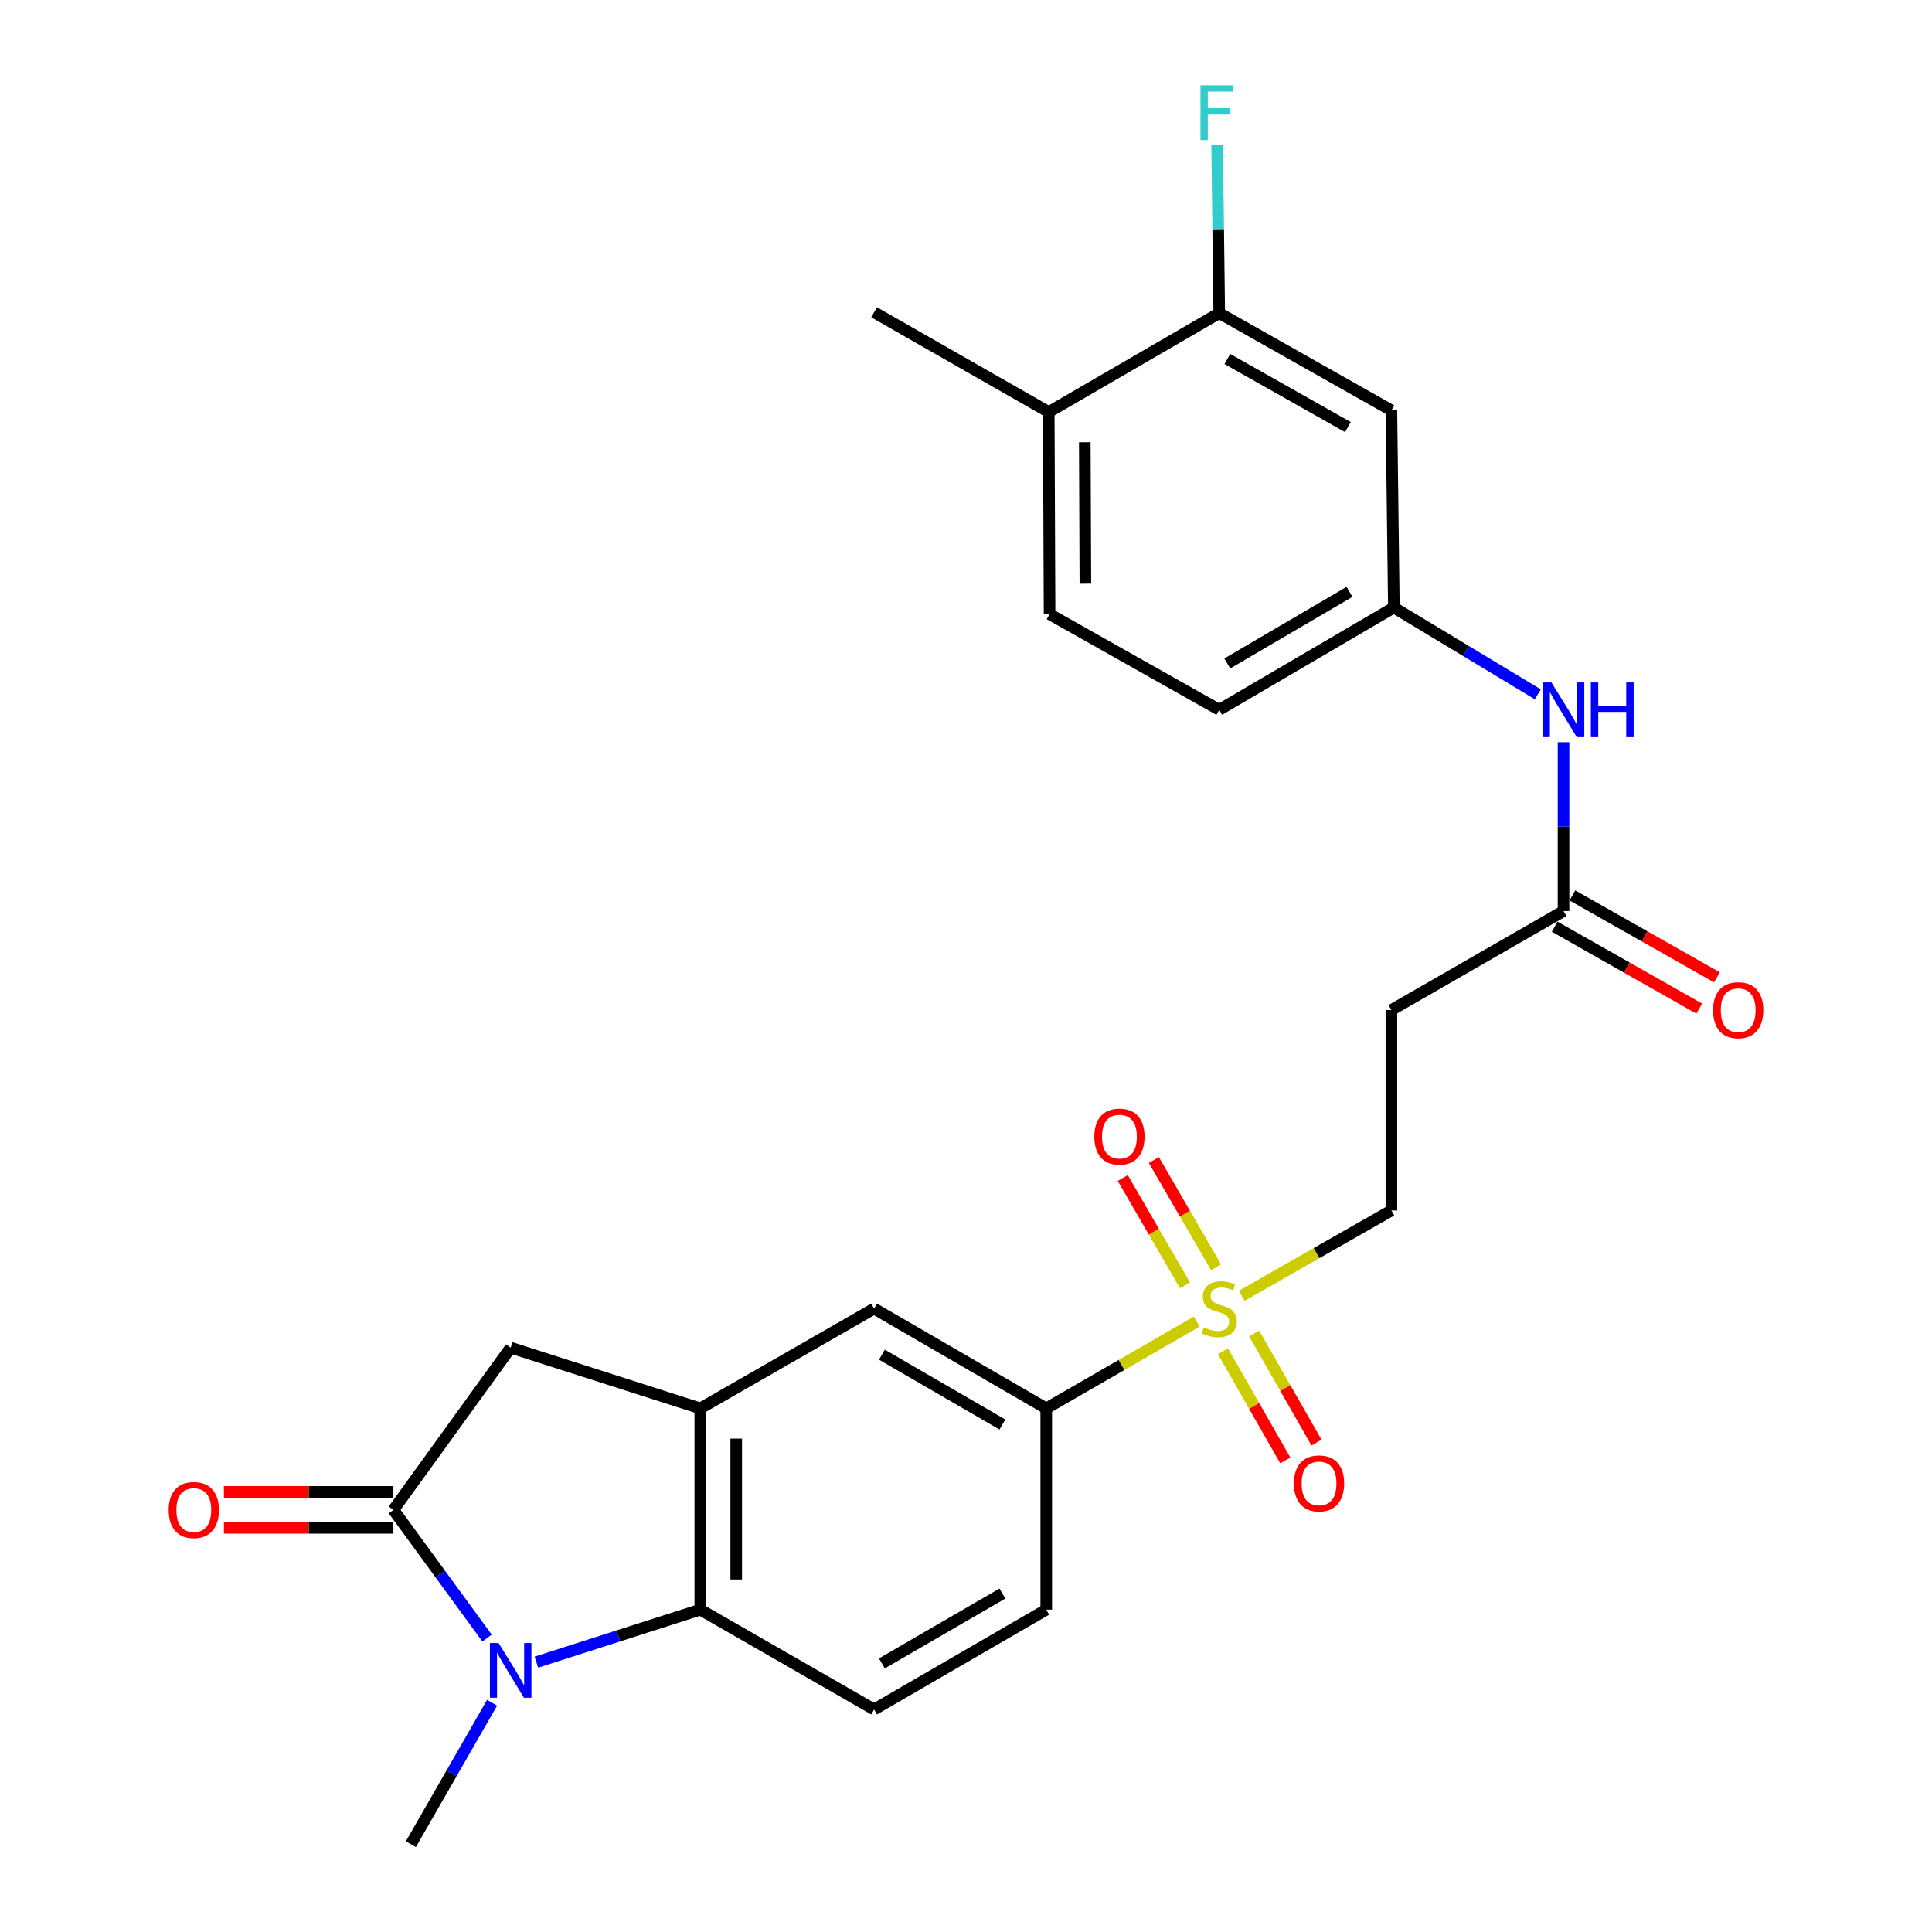 <?xml version='1.0' encoding='iso-8859-1'?>
<svg version='1.1' baseProfile='full'
              xmlns='http://www.w3.org/2000/svg'
                      xmlns:rdkit='http://www.rdkit.org/xml'
                      xmlns:xlink='http://www.w3.org/1999/xlink'
                  xml:space='preserve'
width='1000px' height='1000px' viewBox='0 0 1000 1000'>
<!-- END OF HEADER -->
<rect style='opacity:1.0;fill:#FFFFFF;stroke:none' width='1000' height='1000' x='0' y='0'> </rect>
<path class='bond-1' d='M 252.098,847.858 L 227.862,814.682' style='fill:none;fill-rule:evenodd;stroke:#0000FF;stroke-width:6px;stroke-linecap:butt;stroke-linejoin:miter;stroke-opacity:1' />
<path class='bond-1' d='M 227.862,814.682 L 203.626,781.506' style='fill:none;fill-rule:evenodd;stroke:#000000;stroke-width:6px;stroke-linecap:butt;stroke-linejoin:miter;stroke-opacity:1' />
<path class='bond-2' d='M 277.639,860.325 L 320.054,846.739' style='fill:none;fill-rule:evenodd;stroke:#0000FF;stroke-width:6px;stroke-linecap:butt;stroke-linejoin:miter;stroke-opacity:1' />
<path class='bond-2' d='M 320.054,846.739 L 362.47,833.153' style='fill:none;fill-rule:evenodd;stroke:#000000;stroke-width:6px;stroke-linecap:butt;stroke-linejoin:miter;stroke-opacity:1' />
<path class='bond-23' d='M 254.702,881.344 L 233.684,917.945' style='fill:none;fill-rule:evenodd;stroke:#0000FF;stroke-width:6px;stroke-linecap:butt;stroke-linejoin:miter;stroke-opacity:1' />
<path class='bond-23' d='M 233.684,917.945 L 212.666,954.545' style='fill:none;fill-rule:evenodd;stroke:#000000;stroke-width:6px;stroke-linecap:butt;stroke-linejoin:miter;stroke-opacity:1' />
<path class='bond-0' d='M 619.409,684.065 L 580.47,706.529' style='fill:none;fill-rule:evenodd;stroke:#CCCC00;stroke-width:6px;stroke-linecap:butt;stroke-linejoin:miter;stroke-opacity:1' />
<path class='bond-0' d='M 580.47,706.529 L 541.532,728.992' style='fill:none;fill-rule:evenodd;stroke:#000000;stroke-width:6px;stroke-linecap:butt;stroke-linejoin:miter;stroke-opacity:1' />
<path class='bond-10' d='M 642.718,670.696 L 681.449,648.611' style='fill:none;fill-rule:evenodd;stroke:#CCCC00;stroke-width:6px;stroke-linecap:butt;stroke-linejoin:miter;stroke-opacity:1' />
<path class='bond-10' d='M 681.449,648.611 L 720.181,626.526' style='fill:none;fill-rule:evenodd;stroke:#000000;stroke-width:6px;stroke-linecap:butt;stroke-linejoin:miter;stroke-opacity:1' />
<path class='bond-13' d='M 632.992,699.432 L 649.133,727.675' style='fill:none;fill-rule:evenodd;stroke:#CCCC00;stroke-width:6px;stroke-linecap:butt;stroke-linejoin:miter;stroke-opacity:1' />
<path class='bond-13' d='M 649.133,727.675 L 665.274,755.919' style='fill:none;fill-rule:evenodd;stroke:#FF0000;stroke-width:6px;stroke-linecap:butt;stroke-linejoin:miter;stroke-opacity:1' />
<path class='bond-13' d='M 649.137,690.205 L 665.278,718.448' style='fill:none;fill-rule:evenodd;stroke:#CCCC00;stroke-width:6px;stroke-linecap:butt;stroke-linejoin:miter;stroke-opacity:1' />
<path class='bond-13' d='M 665.278,718.448 L 681.419,746.691' style='fill:none;fill-rule:evenodd;stroke:#FF0000;stroke-width:6px;stroke-linecap:butt;stroke-linejoin:miter;stroke-opacity:1' />
<path class='bond-14' d='M 629.439,655.977 L 613.335,628.197' style='fill:none;fill-rule:evenodd;stroke:#CCCC00;stroke-width:6px;stroke-linecap:butt;stroke-linejoin:miter;stroke-opacity:1' />
<path class='bond-14' d='M 613.335,628.197 L 597.231,600.417' style='fill:none;fill-rule:evenodd;stroke:#FF0000;stroke-width:6px;stroke-linecap:butt;stroke-linejoin:miter;stroke-opacity:1' />
<path class='bond-14' d='M 613.351,665.304 L 597.247,637.524' style='fill:none;fill-rule:evenodd;stroke:#CCCC00;stroke-width:6px;stroke-linecap:butt;stroke-linejoin:miter;stroke-opacity:1' />
<path class='bond-14' d='M 597.247,637.524 L 581.142,609.744' style='fill:none;fill-rule:evenodd;stroke:#FF0000;stroke-width:6px;stroke-linecap:butt;stroke-linejoin:miter;stroke-opacity:1' />
<path class='bond-5' d='M 203.626,781.506 L 264.322,697.554' style='fill:none;fill-rule:evenodd;stroke:#000000;stroke-width:6px;stroke-linecap:butt;stroke-linejoin:miter;stroke-opacity:1' />
<path class='bond-16' d='M 203.626,772.208 L 159.76,772.208' style='fill:none;fill-rule:evenodd;stroke:#000000;stroke-width:6px;stroke-linecap:butt;stroke-linejoin:miter;stroke-opacity:1' />
<path class='bond-16' d='M 159.76,772.208 L 115.895,772.208' style='fill:none;fill-rule:evenodd;stroke:#FF0000;stroke-width:6px;stroke-linecap:butt;stroke-linejoin:miter;stroke-opacity:1' />
<path class='bond-16' d='M 203.626,790.804 L 159.76,790.804' style='fill:none;fill-rule:evenodd;stroke:#000000;stroke-width:6px;stroke-linecap:butt;stroke-linejoin:miter;stroke-opacity:1' />
<path class='bond-16' d='M 159.76,790.804 L 115.895,790.804' style='fill:none;fill-rule:evenodd;stroke:#FF0000;stroke-width:6px;stroke-linecap:butt;stroke-linejoin:miter;stroke-opacity:1' />
<path class='bond-3' d='M 362.47,833.153 L 362.47,728.992' style='fill:none;fill-rule:evenodd;stroke:#000000;stroke-width:6px;stroke-linecap:butt;stroke-linejoin:miter;stroke-opacity:1' />
<path class='bond-3' d='M 381.066,817.528 L 381.066,744.616' style='fill:none;fill-rule:evenodd;stroke:#000000;stroke-width:6px;stroke-linecap:butt;stroke-linejoin:miter;stroke-opacity:1' />
<path class='bond-8' d='M 362.47,833.153 L 452.435,884.809' style='fill:none;fill-rule:evenodd;stroke:#000000;stroke-width:6px;stroke-linecap:butt;stroke-linejoin:miter;stroke-opacity:1' />
<path class='bond-6' d='M 362.47,728.992 L 452.435,677.336' style='fill:none;fill-rule:evenodd;stroke:#000000;stroke-width:6px;stroke-linecap:butt;stroke-linejoin:miter;stroke-opacity:1' />
<path class='bond-26' d='M 362.47,728.992 L 264.322,697.554' style='fill:none;fill-rule:evenodd;stroke:#000000;stroke-width:6px;stroke-linecap:butt;stroke-linejoin:miter;stroke-opacity:1' />
<path class='bond-4' d='M 541.532,728.992 L 541.532,833.153' style='fill:none;fill-rule:evenodd;stroke:#000000;stroke-width:6px;stroke-linecap:butt;stroke-linejoin:miter;stroke-opacity:1' />
<path class='bond-27' d='M 541.532,728.992 L 452.435,677.336' style='fill:none;fill-rule:evenodd;stroke:#000000;stroke-width:6px;stroke-linecap:butt;stroke-linejoin:miter;stroke-opacity:1' />
<path class='bond-27' d='M 518.84,737.332 L 456.472,701.172' style='fill:none;fill-rule:evenodd;stroke:#000000;stroke-width:6px;stroke-linecap:butt;stroke-linejoin:miter;stroke-opacity:1' />
<path class='bond-7' d='M 809.278,471.567 L 720.181,522.79' style='fill:none;fill-rule:evenodd;stroke:#000000;stroke-width:6px;stroke-linecap:butt;stroke-linejoin:miter;stroke-opacity:1' />
<path class='bond-15' d='M 809.278,471.567 L 809.278,427.864' style='fill:none;fill-rule:evenodd;stroke:#000000;stroke-width:6px;stroke-linecap:butt;stroke-linejoin:miter;stroke-opacity:1' />
<path class='bond-15' d='M 809.278,427.864 L 809.278,384.161' style='fill:none;fill-rule:evenodd;stroke:#0000FF;stroke-width:6px;stroke-linecap:butt;stroke-linejoin:miter;stroke-opacity:1' />
<path class='bond-20' d='M 804.695,479.657 L 842.1,500.85' style='fill:none;fill-rule:evenodd;stroke:#000000;stroke-width:6px;stroke-linecap:butt;stroke-linejoin:miter;stroke-opacity:1' />
<path class='bond-20' d='M 842.1,500.85 L 879.506,522.042' style='fill:none;fill-rule:evenodd;stroke:#FF0000;stroke-width:6px;stroke-linecap:butt;stroke-linejoin:miter;stroke-opacity:1' />
<path class='bond-20' d='M 813.862,463.477 L 851.267,484.67' style='fill:none;fill-rule:evenodd;stroke:#000000;stroke-width:6px;stroke-linecap:butt;stroke-linejoin:miter;stroke-opacity:1' />
<path class='bond-20' d='M 851.267,484.67 L 888.673,505.862' style='fill:none;fill-rule:evenodd;stroke:#FF0000;stroke-width:6px;stroke-linecap:butt;stroke-linejoin:miter;stroke-opacity:1' />
<path class='bond-18' d='M 452.435,884.809 L 541.532,833.153' style='fill:none;fill-rule:evenodd;stroke:#000000;stroke-width:6px;stroke-linecap:butt;stroke-linejoin:miter;stroke-opacity:1' />
<path class='bond-18' d='M 456.472,860.973 L 518.84,824.813' style='fill:none;fill-rule:evenodd;stroke:#000000;stroke-width:6px;stroke-linecap:butt;stroke-linejoin:miter;stroke-opacity:1' />
<path class='bond-9' d='M 631.073,162.072 L 720.181,212.427' style='fill:none;fill-rule:evenodd;stroke:#000000;stroke-width:6px;stroke-linecap:butt;stroke-linejoin:miter;stroke-opacity:1' />
<path class='bond-9' d='M 635.29,185.815 L 697.666,221.063' style='fill:none;fill-rule:evenodd;stroke:#000000;stroke-width:6px;stroke-linecap:butt;stroke-linejoin:miter;stroke-opacity:1' />
<path class='bond-22' d='M 631.073,162.072 L 630.532,118.575' style='fill:none;fill-rule:evenodd;stroke:#000000;stroke-width:6px;stroke-linecap:butt;stroke-linejoin:miter;stroke-opacity:1' />
<path class='bond-22' d='M 630.532,118.575 L 629.99,75.079' style='fill:none;fill-rule:evenodd;stroke:#33CCCC;stroke-width:6px;stroke-linecap:butt;stroke-linejoin:miter;stroke-opacity:1' />
<path class='bond-28' d='M 631.073,162.072 L 542.823,213.284' style='fill:none;fill-rule:evenodd;stroke:#000000;stroke-width:6px;stroke-linecap:butt;stroke-linejoin:miter;stroke-opacity:1' />
<path class='bond-11' d='M 720.181,626.526 L 720.181,522.79' style='fill:none;fill-rule:evenodd;stroke:#000000;stroke-width:6px;stroke-linecap:butt;stroke-linejoin:miter;stroke-opacity:1' />
<path class='bond-12' d='M 720.181,212.427 L 721.462,314.448' style='fill:none;fill-rule:evenodd;stroke:#000000;stroke-width:6px;stroke-linecap:butt;stroke-linejoin:miter;stroke-opacity:1' />
<path class='bond-17' d='M 795.975,359.375 L 758.718,336.912' style='fill:none;fill-rule:evenodd;stroke:#0000FF;stroke-width:6px;stroke-linecap:butt;stroke-linejoin:miter;stroke-opacity:1' />
<path class='bond-17' d='M 758.718,336.912 L 721.462,314.448' style='fill:none;fill-rule:evenodd;stroke:#000000;stroke-width:6px;stroke-linecap:butt;stroke-linejoin:miter;stroke-opacity:1' />
<path class='bond-24' d='M 721.462,314.448 L 631.073,367.396' style='fill:none;fill-rule:evenodd;stroke:#000000;stroke-width:6px;stroke-linecap:butt;stroke-linejoin:miter;stroke-opacity:1' />
<path class='bond-24' d='M 698.504,306.344 L 635.232,343.408' style='fill:none;fill-rule:evenodd;stroke:#000000;stroke-width:6px;stroke-linecap:butt;stroke-linejoin:miter;stroke-opacity:1' />
<path class='bond-19' d='M 542.823,213.284 L 543.257,317.889' style='fill:none;fill-rule:evenodd;stroke:#000000;stroke-width:6px;stroke-linecap:butt;stroke-linejoin:miter;stroke-opacity:1' />
<path class='bond-19' d='M 561.485,228.898 L 561.788,302.121' style='fill:none;fill-rule:evenodd;stroke:#000000;stroke-width:6px;stroke-linecap:butt;stroke-linejoin:miter;stroke-opacity:1' />
<path class='bond-25' d='M 542.823,213.284 L 452.435,161.638' style='fill:none;fill-rule:evenodd;stroke:#000000;stroke-width:6px;stroke-linecap:butt;stroke-linejoin:miter;stroke-opacity:1' />
<path class='bond-21' d='M 543.257,317.889 L 631.073,367.396' style='fill:none;fill-rule:evenodd;stroke:#000000;stroke-width:6px;stroke-linecap:butt;stroke-linejoin:miter;stroke-opacity:1' />
<path  class='atom-0' d='M 258.062 850.431
L 267.342 865.431
Q 268.262 866.911, 269.742 869.591
Q 271.222 872.271, 271.302 872.431
L 271.302 850.431
L 275.062 850.431
L 275.062 878.751
L 271.182 878.751
L 261.222 862.351
Q 260.062 860.431, 258.822 858.231
Q 257.622 856.031, 257.262 855.351
L 257.262 878.751
L 253.582 878.751
L 253.582 850.431
L 258.062 850.431
' fill='#0000FF'/>
<path  class='atom-1' d='M 623.073 687.056
Q 623.393 687.176, 624.713 687.736
Q 626.033 688.296, 627.473 688.656
Q 628.953 688.976, 630.393 688.976
Q 633.073 688.976, 634.633 687.696
Q 636.193 686.376, 636.193 684.096
Q 636.193 682.536, 635.393 681.576
Q 634.633 680.616, 633.433 680.096
Q 632.233 679.576, 630.233 678.976
Q 627.713 678.216, 626.193 677.496
Q 624.713 676.776, 623.633 675.256
Q 622.593 673.736, 622.593 671.176
Q 622.593 667.616, 624.993 665.416
Q 627.433 663.216, 632.233 663.216
Q 635.513 663.216, 639.233 664.776
L 638.313 667.856
Q 634.913 666.456, 632.353 666.456
Q 629.593 666.456, 628.073 667.616
Q 626.553 668.736, 626.593 670.696
Q 626.593 672.216, 627.353 673.136
Q 628.153 674.056, 629.273 674.576
Q 630.433 675.096, 632.353 675.696
Q 634.913 676.496, 636.433 677.296
Q 637.953 678.096, 639.033 679.736
Q 640.153 681.336, 640.153 684.096
Q 640.153 688.016, 637.513 690.136
Q 634.913 692.216, 630.553 692.216
Q 628.033 692.216, 626.113 691.656
Q 624.233 691.136, 621.993 690.216
L 623.073 687.056
' fill='#CCCC00'/>
<path  class='atom-14' d='M 669.73 767.804
Q 669.73 761.004, 673.09 757.204
Q 676.45 753.404, 682.73 753.404
Q 689.01 753.404, 692.37 757.204
Q 695.73 761.004, 695.73 767.804
Q 695.73 774.684, 692.33 778.604
Q 688.93 782.484, 682.73 782.484
Q 676.49 782.484, 673.09 778.604
Q 669.73 774.724, 669.73 767.804
M 682.73 779.284
Q 687.05 779.284, 689.37 776.404
Q 691.73 773.484, 691.73 767.804
Q 691.73 762.244, 689.37 759.444
Q 687.05 756.604, 682.73 756.604
Q 678.41 756.604, 676.05 759.404
Q 673.73 762.204, 673.73 767.804
Q 673.73 773.524, 676.05 776.404
Q 678.41 779.284, 682.73 779.284
' fill='#FF0000'/>
<path  class='atom-15' d='M 566.417 588.308
Q 566.417 581.508, 569.777 577.708
Q 573.137 573.908, 579.417 573.908
Q 585.697 573.908, 589.057 577.708
Q 592.417 581.508, 592.417 588.308
Q 592.417 595.188, 589.017 599.108
Q 585.617 602.988, 579.417 602.988
Q 573.177 602.988, 569.777 599.108
Q 566.417 595.228, 566.417 588.308
M 579.417 599.788
Q 583.737 599.788, 586.057 596.908
Q 588.417 593.988, 588.417 588.308
Q 588.417 582.748, 586.057 579.948
Q 583.737 577.108, 579.417 577.108
Q 575.097 577.108, 572.737 579.908
Q 570.417 582.708, 570.417 588.308
Q 570.417 594.028, 572.737 596.908
Q 575.097 599.788, 579.417 599.788
' fill='#FF0000'/>
<path  class='atom-16' d='M 803.018 353.236
L 812.298 368.236
Q 813.218 369.716, 814.698 372.396
Q 816.178 375.076, 816.258 375.236
L 816.258 353.236
L 820.018 353.236
L 820.018 381.556
L 816.138 381.556
L 806.178 365.156
Q 805.018 363.236, 803.778 361.036
Q 802.578 358.836, 802.218 358.156
L 802.218 381.556
L 798.538 381.556
L 798.538 353.236
L 803.018 353.236
' fill='#0000FF'/>
<path  class='atom-16' d='M 823.418 353.236
L 827.258 353.236
L 827.258 365.276
L 841.738 365.276
L 841.738 353.236
L 845.578 353.236
L 845.578 381.556
L 841.738 381.556
L 841.738 368.476
L 827.258 368.476
L 827.258 381.556
L 823.418 381.556
L 823.418 353.236
' fill='#0000FF'/>
<path  class='atom-17' d='M 87.312 781.586
Q 87.312 774.786, 90.672 770.986
Q 94.032 767.186, 100.313 767.186
Q 106.593 767.186, 109.953 770.986
Q 113.313 774.786, 113.313 781.586
Q 113.313 788.466, 109.913 792.386
Q 106.513 796.266, 100.313 796.266
Q 94.073 796.266, 90.672 792.386
Q 87.312 788.506, 87.312 781.586
M 100.313 793.066
Q 104.633 793.066, 106.953 790.186
Q 109.313 787.266, 109.313 781.586
Q 109.313 776.026, 106.953 773.226
Q 104.633 770.386, 100.313 770.386
Q 95.993 770.386, 93.632 773.186
Q 91.312 775.986, 91.312 781.586
Q 91.312 787.306, 93.632 790.186
Q 95.993 793.066, 100.313 793.066
' fill='#FF0000'/>
<path  class='atom-21' d='M 886.687 522.87
Q 886.687 516.07, 890.047 512.27
Q 893.407 508.47, 899.687 508.47
Q 905.967 508.47, 909.327 512.27
Q 912.687 516.07, 912.687 522.87
Q 912.687 529.75, 909.287 533.67
Q 905.887 537.55, 899.687 537.55
Q 893.447 537.55, 890.047 533.67
Q 886.687 529.79, 886.687 522.87
M 899.687 534.35
Q 904.007 534.35, 906.327 531.47
Q 908.687 528.55, 908.687 522.87
Q 908.687 517.31, 906.327 514.51
Q 904.007 511.67, 899.687 511.67
Q 895.367 511.67, 893.007 514.47
Q 890.687 517.27, 890.687 522.87
Q 890.687 528.59, 893.007 531.47
Q 895.367 534.35, 899.687 534.35
' fill='#FF0000'/>
<path  class='atom-23' d='M 621.362 44.165
L 638.202 44.165
L 638.202 47.405
L 625.162 47.405
L 625.162 56.005
L 636.762 56.005
L 636.762 59.285
L 625.162 59.285
L 625.162 72.485
L 621.362 72.485
L 621.362 44.165
' fill='#33CCCC'/>
</svg>
